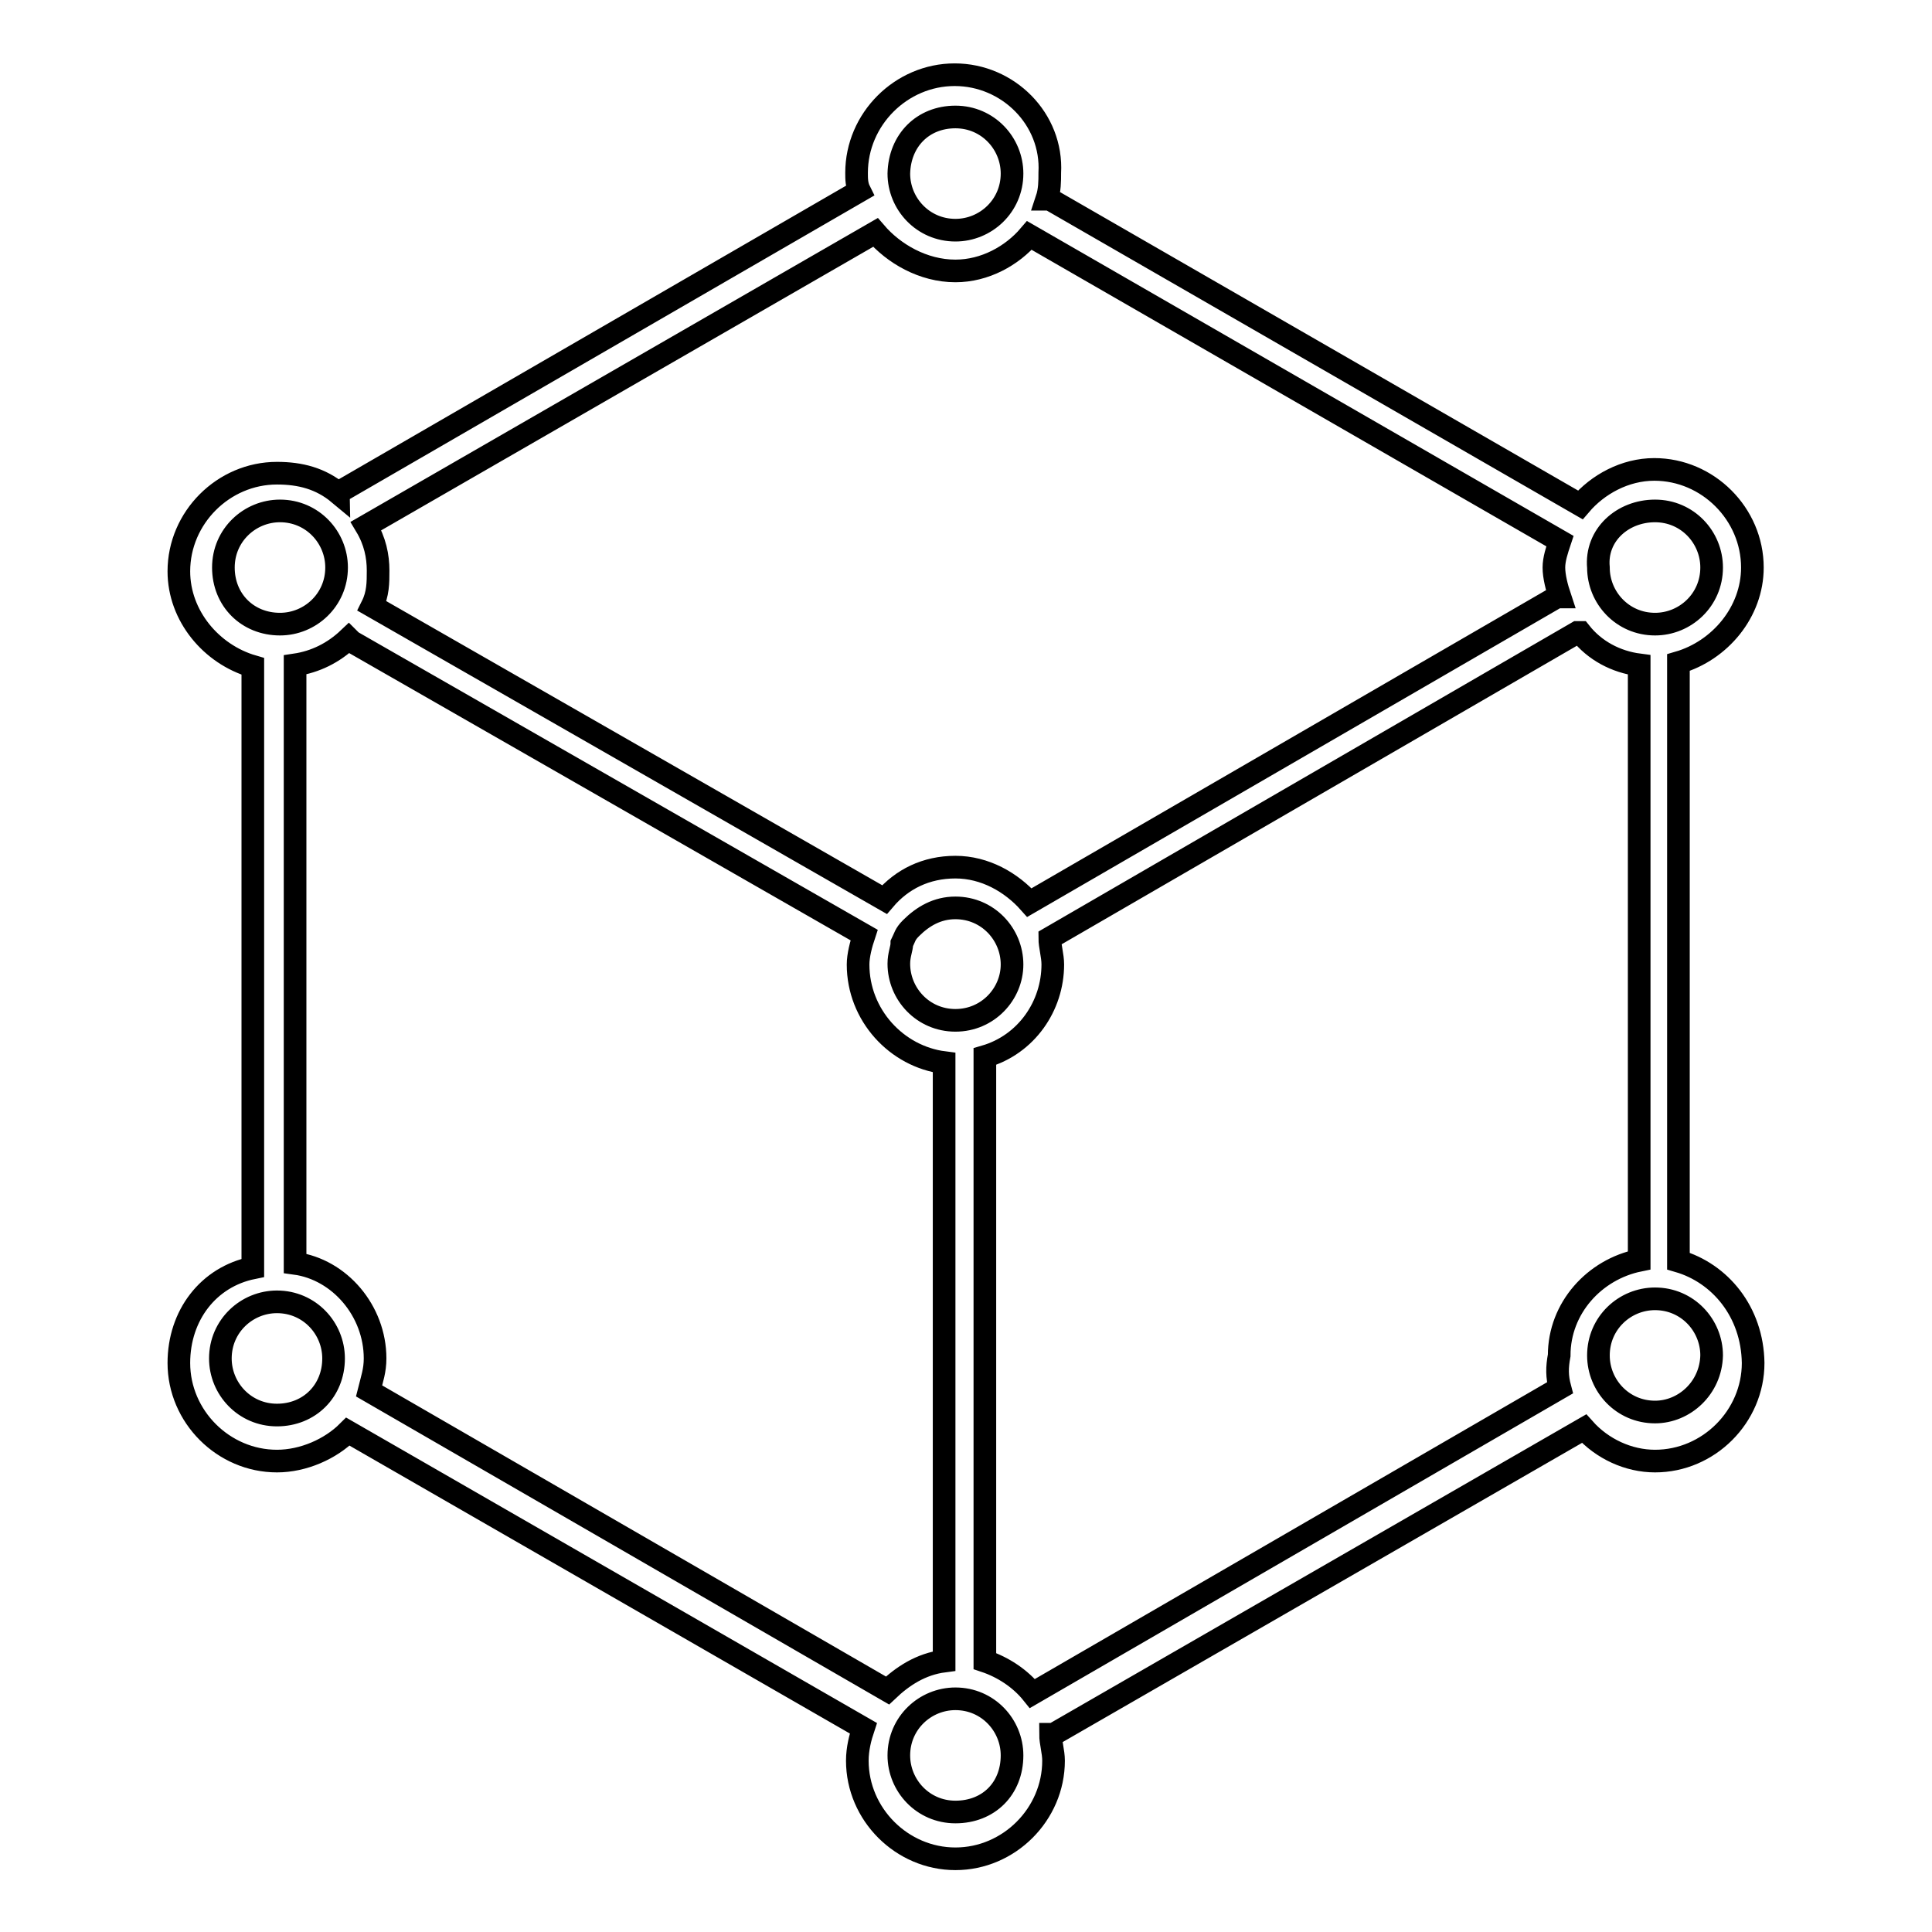 <?xml version="1.0" encoding="utf-8"?>
<!-- Svg Vector Icons : http://www.onlinewebfonts.com/icon -->
<!DOCTYPE svg PUBLIC "-//W3C//DTD SVG 1.1//EN" "http://www.w3.org/Graphics/SVG/1.1/DTD/svg11.dtd">
<svg version="1.1" xmlns="http://www.w3.org/2000/svg" xmlns:xlink="http://www.w3.org/1999/xlink" x="0px" y="0px" viewBox="0 0 256 256" enable-background="new 0 0 256 256" xml:space="preserve">
<g><g><path stroke-width="3" fill-opacity="0" stroke="#000000"  d="M222.4,167.1V87.8c5.5-1.6,9.8-6.7,9.8-12.6c0-7.1-5.9-13-13-13c-3.9,0-7.5,2-9.8,4.7l-70.3-40.5c0,0,0,0-0.4,0c0.4-1.2,0.4-2.4,0.4-3.5c0.4-7.1-5.5-13-12.6-13c-7.1,0-13,5.9-13,13c0,0.8,0,1.6,0.4,2.4L45.3,65c0,0-0.4,0-0.4,0.4c-2.4-2-5.1-2.7-8.2-2.7c-7.1,0-13,5.9-13,13c0,5.9,4.3,11,9.8,12.6l0,0v79.7c-5.9,1.2-9.8,6.3-9.8,12.6c0,7.1,5.9,13,13,13c3.5,0,7.1-1.6,9.4-3.9l68.3,39.3c-0.4,1.2-0.8,2.7-0.8,4.3c0,7.1,5.9,13,13,13s13-5.9,13-13c0-1.2-0.4-2.4-0.4-3.5c0,0,0,0,0.4,0l70.3-40.5l0,0c2.4,2.7,5.9,4.3,9.4,4.3c7.1,0,13-5.9,13-13C232.2,173.8,227.9,168.7,222.4,167.1L222.4,167.1L222.4,167.1z M219.3,67.7c4.3,0,7.5,3.5,7.5,7.5c0,4.3-3.5,7.5-7.5,7.5c-4.3,0-7.5-3.5-7.5-7.5C211.4,70.9,215,67.7,219.3,67.7L219.3,67.7z M126.6,15.5c4.3,0,7.5,3.5,7.5,7.5c0,4.3-3.5,7.5-7.5,7.5c-4.3,0-7.5-3.5-7.5-7.5C119.2,18.6,122.3,15.5,126.6,15.5L126.6,15.5z M126.6,35.9c3.9,0,7.5-2,9.8-4.7l0,0l70.3,40.5c-0.4,1.2-0.8,2.4-0.8,3.5c0,1.2,0.4,2.7,0.8,3.9h-0.4l-69.9,40.5c-2.4-2.7-5.9-4.7-9.8-4.7c-3.9,0-7.1,1.6-9.4,4.3L49.3,80.3l0,0c0.8-1.6,0.8-3.1,0.8-4.7c0-1.9-0.4-3.9-1.6-5.9L116,30.8C118.4,33.6,122.3,35.9,126.6,35.9L126.6,35.9L126.6,35.9z M126.6,135.2c-4.3,0-7.5-3.5-7.5-7.5c0-1.2,0.4-2,0.4-2.7c0.4-0.8,0.4-1.2,1.2-2c1.6-1.6,3.5-2.7,5.9-2.7c4.3,0,7.5,3.5,7.5,7.5C134.1,131.7,130.9,135.2,126.6,135.2L126.6,135.2L126.6,135.2z M29.6,75.2c0-4.3,3.5-7.5,7.5-7.5c4.3,0,7.5,3.5,7.5,7.5c0,4.3-3.5,7.5-7.5,7.5C32.8,82.7,29.6,79.5,29.6,75.2L29.6,75.2z M36.7,187.5c-4.3,0-7.5-3.5-7.5-7.5c0-4.3,3.5-7.5,7.5-7.5c4.3,0,7.5,3.5,7.5,7.5C44.2,184.3,41,187.5,36.7,187.5L36.7,187.5z M48.9,184.3c0.4-1.6,0.8-2.7,0.8-4.3c0-6.3-4.7-11.8-10.6-12.6V88.1c2.7-0.4,5.1-1.6,7.1-3.5l0.4,0.4l67.9,38.9c-0.4,1.2-0.8,2.7-0.8,3.9c0,6.7,5.1,12.2,11.4,13v79.3c-3.1,0.4-5.5,2-7.5,3.9L48.9,184.3L48.9,184.3z M126.6,240.1c-4.3,0-7.5-3.5-7.5-7.5c0-4.3,3.5-7.5,7.5-7.5c4.3,0,7.5,3.5,7.5,7.5C134.1,237,131,240.1,126.6,240.1L126.6,240.1z M206.7,183.9l-69.9,40.5l0,0c-1.6-2-3.9-3.5-6.3-4.3V140l0,0c5.5-1.6,9-6.7,9-12.2c0-1.2-0.4-2.4-0.4-3.5l69.9-40.5c0,0,0,0,0.4,0c1.9,2.4,4.7,3.9,7.8,4.3V167c-5.9,1.2-10.6,6.3-10.6,12.6C206.3,181.2,206.3,182.4,206.7,183.9L206.7,183.9L206.7,183.9L206.7,183.9z M219.3,187.1c-4.3,0-7.5-3.5-7.5-7.5c0-4.3,3.5-7.5,7.5-7.5c4.3,0,7.5,3.5,7.5,7.5C226.7,183.9,223.2,187.1,219.3,187.1z"/></g></g>
</svg>